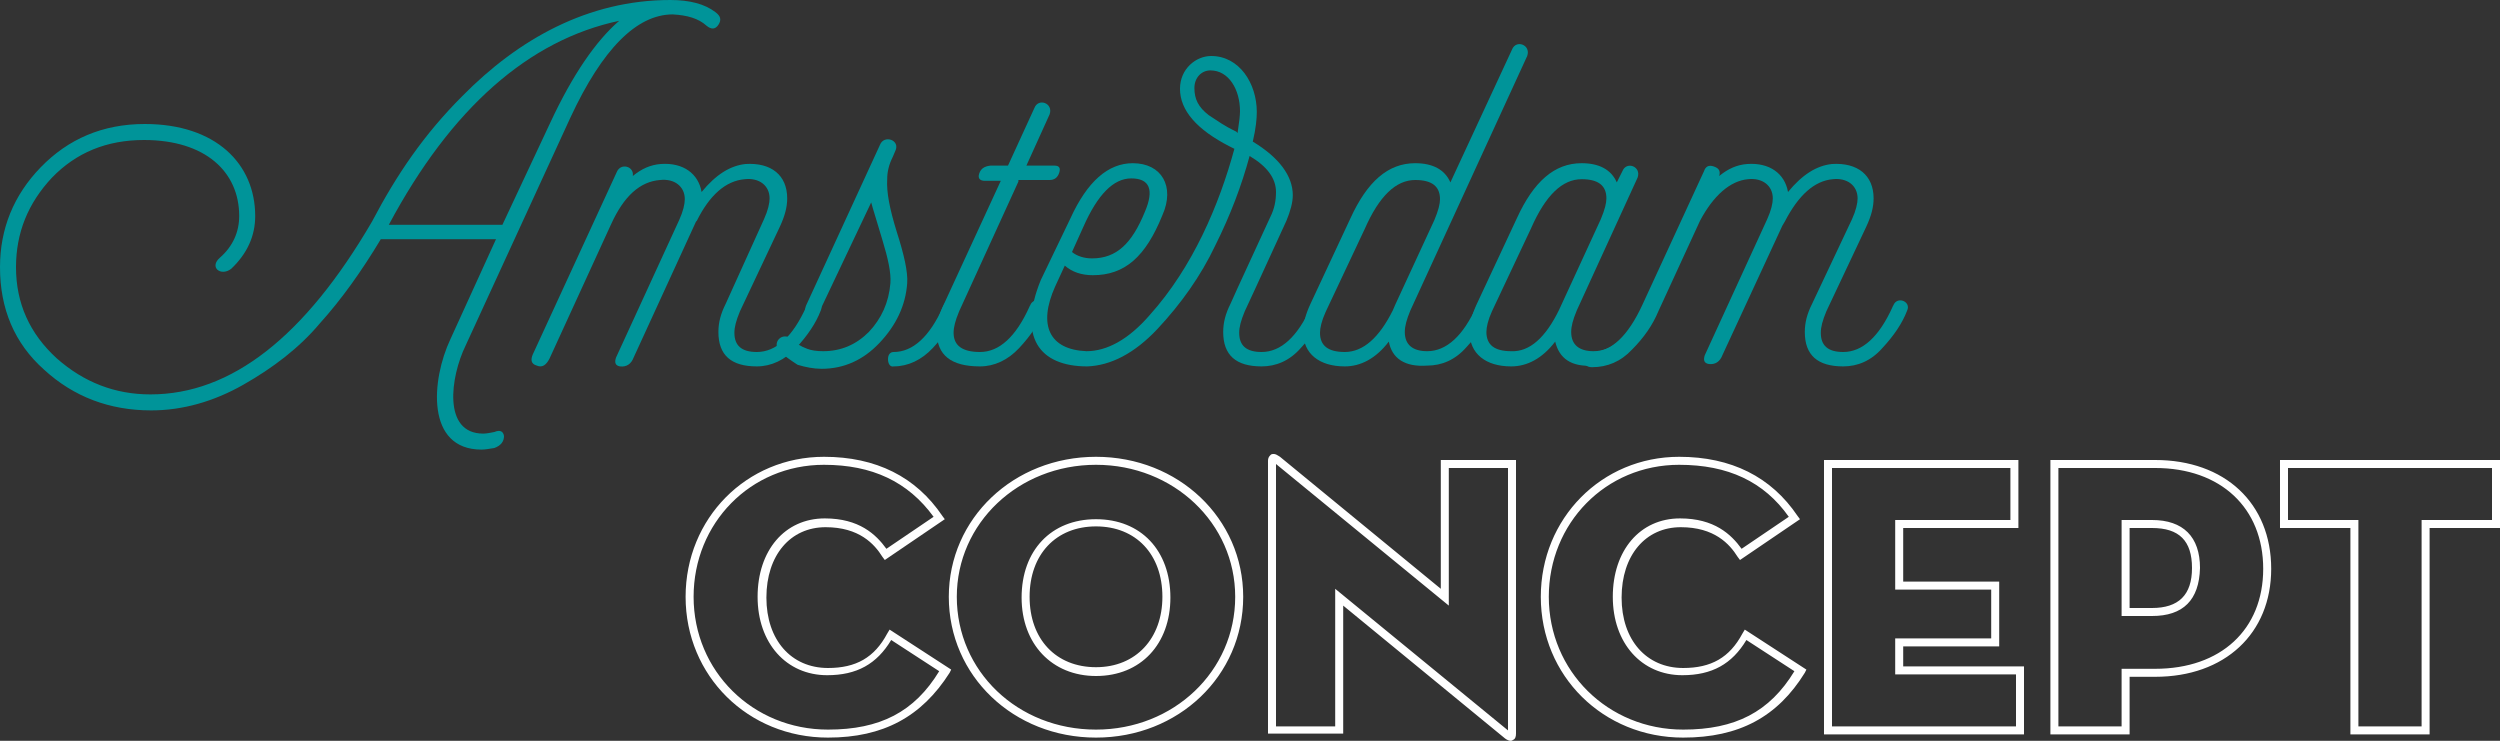 <svg xmlns="http://www.w3.org/2000/svg" id="Laag_1" x="0" y="0" viewBox="0 0 312.5 92.6" style="enable-background:new 0 0 312.5 92.6" xml:space="preserve"><rect x="0" y="0" width="312.5" height="92.6" fill="#333333" stroke="none"/>    <style>        .st0{fill:#fff}.st1{fill:#009499}    </style>    <path class="st0" d="M103.5 92.2c-10 0-17.8-7.7-17.8-17.6 0-9.8 7.6-17.5 17.3-17.5 6.5 0 11.5 2.5 14.8 7.4l.3.4-7.5 5.1-.3-.4c-1-1.6-2.9-3.7-7.1-3.7-4.4 0-7.4 3.5-7.4 8.8 0 5.3 3.1 8.8 7.7 8.8 3.5 0 5.8-1.3 7.4-4.3l.3-.5 7.7 5-.2.4c-3.5 5.5-8.3 8.1-15.2 8.1zm-.5-34.1c-9.2 0-16.3 7.3-16.3 16.5 0 9.3 7.4 16.6 16.8 16.6 6.5 0 10.8-2.2 13.9-7.3l-6-3.9c-1.8 3-4.3 4.4-8 4.4-5.1 0-8.7-4-8.7-9.8 0-5.8 3.4-9.8 8.4-9.8 4.3 0 6.4 2 7.7 3.8l5.9-4c-3.2-4.4-7.7-6.5-13.7-6.5z"></path>    <path class="st0" d="M137 92.2c-10.3 0-18.4-7.7-18.4-17.6 0-9.8 8.1-17.5 18.4-17.5 10.3 0 18.4 7.7 18.4 17.5 0 9.9-8.1 17.6-18.4 17.6zm0-34.1c-9.7 0-17.4 7.3-17.4 16.5 0 9.3 7.6 16.6 17.4 16.6 9.7 0 17.4-7.3 17.4-16.6 0-9.2-7.7-16.5-17.4-16.5zm0 26.4c-5.5 0-9.3-4-9.3-9.8 0-5.9 3.7-9.8 9.3-9.8s9.3 3.9 9.3 9.8c0 5.8-3.7 9.8-9.3 9.8zm0-18.7c-5 0-8.3 3.5-8.3 8.8 0 5.3 3.3 8.8 8.3 8.8s8.3-3.6 8.3-8.8c0-5.3-3.3-8.8-8.3-8.8zM188.8 92.6c-.3 0-.7-.3-.8-.4l-20.1-16.5v16h-9.4V57.6c0-.5.3-.7.4-.8.5-.2.9.2 1.1.3l20.1 16.5V57.5h9.4v34.2c0 .4-.1.7-.4.8-.1.1-.2.1-.3.1zm-21.9-19 21.6 17.7V58.5h-7.4v17.2L159.5 58v32.8h7.4V73.6zM210.4 92.2c-10 0-17.8-7.7-17.8-17.6 0-9.8 7.6-17.5 17.3-17.5 6.5 0 11.5 2.5 14.8 7.4l.3.4-7.5 5.1-.3-.4c-1-1.6-2.9-3.7-7.1-3.7-4.4 0-7.4 3.5-7.4 8.8 0 5.3 3.1 8.8 7.7 8.8 3.5 0 5.8-1.3 7.4-4.3l.3-.5 7.7 5-.2.4c-3.4 5.5-8.2 8.1-15.2 8.1zm-.5-34.1c-9.2 0-16.3 7.3-16.3 16.5 0 9.3 7.4 16.6 16.8 16.6 6.5 0 10.8-2.2 13.9-7.3l-6-3.9c-1.8 3-4.3 4.4-8 4.4-5.1 0-8.7-4-8.7-9.8 0-5.8 3.4-9.8 8.4-9.8 4.3 0 6.4 2 7.7 3.8l5.9-4c-3.1-4.4-7.6-6.5-13.7-6.5zM253 91.8h-25V57.5h24.3V66h-14.4v6.7h12v8.1h-12v2.5H253v8.5zm-24-1h23v-6.5h-15.1v-4.5h12v-6.1h-12V65h14.4v-6.5H229v32.3zM266.2 91.8h-9.9V57.5h13.1c8.7 0 14.5 5.4 14.5 13.6 0 8.1-5.8 13.5-14.5 13.5h-3.2v7.2zm-8.9-1h7.9v-7.2h4.2c8.2 0 13.5-4.9 13.5-12.5s-5.3-12.6-13.5-12.6h-12.1v32.3zM269 77h-3.8V65h3.8c3.9 0 6 2.1 6 6-.1 4-2.1 6-6 6zm-2.8-1h2.8c3.3 0 5-1.6 5-5s-1.6-5-5-5h-2.8v10zM303.7 91.8h-9.9V66H285v-8.5h27.5V66h-8.8v25.8zm-8.9-1h7.9V65h8.8v-6.5H286V65h8.8v25.8z"></path>    <path class="st1" d="M62 29.9H47.6c-2.4 4-4.9 7.5-7.6 10.5-2.6 3.1-5.9 5.6-9.6 7.7s-7.6 3.2-11.5 3.2c-5.2 0-9.7-1.7-13.4-5.1C1.8 42.9 0 38.6 0 33.4c0-4.8 1.7-9 5.1-12.5s7.7-5.4 13-5.4c8.9 0 13.8 5 13.8 11.5 0 2.5-1 4.7-3 6.6-1.3 1-2.8-.2-1.4-1.4 1.6-1.4 2.4-3.2 2.4-5.2 0-5.5-4.2-9.5-11.9-9.5-4.7 0-8.5 1.6-11.5 4.7-3 3.2-4.5 6.9-4.5 11.2 0 4.5 1.7 8.3 5.1 11.4 3.4 3 7.3 4.5 11.7 4.5 10.1 0 19.3-7.2 27.7-21.6C49.6 21.8 53 16.8 57.8 12c7-7.1 15.7-12 26-12 2.4 0 4.3.5 5.6 1.5.7.5.8 1 .4 1.6-.4.6-.9.6-1.5.1-1-.9-2.4-1.3-4.2-1.4-4.5 0-8.8 4.3-12.8 12.9L58.2 43.2c-1.9 3.9-2.9 11 2.2 11 .4 0 .9-.1 1.4-.2.7-.3 1.1-.1 1.2.5 0 .7-.4 1.2-1.2 1.5-.6.1-1.2.2-1.6.2-7 0-6.3-8.7-3.9-13.8L62 29.9zm-13.4-1.8h14.2l6-12.8c2.8-6 5.7-10.2 8.6-12.7-11.3 2.4-21 10.9-28.8 25.5z"></path>    <path class="st1" d="M95.5 27.4c.5-1.1.7-2 .7-2.6 0-1.6-1.3-2.6-3.1-2.4-2.4.2-4.4 2-6 5.2l-.1.1-7.8 17c-.3.8-.9 1.2-1.7 1.1-.6-.1-.7-.5-.5-1.1l7.9-17.2c.5-1.1.7-2 .7-2.6 0-1.6-1.3-2.6-3.1-2.4-2.5.2-4.5 2-6.1 5.5l-7.7 16.8c-.4.8-.9 1.2-1.6.9-.7-.2-.8-.7-.5-1.4l10.5-22.8c.5-1.2 2.2-.7 2 .5 1.1-.9 2.2-1.4 3.5-1.5 2.8-.2 4.7 1.2 5.1 3.5 1.8-2.2 3.6-3.3 5.5-3.5 3.2-.2 5.2 1.4 5.2 4.3 0 1.1-.3 2.2-.9 3.5l-5 10.6c-.5 1.2-.7 2-.7 2.7 0 1.6.9 2.4 2.8 2.4 2.4 0 4.5-1.9 6.2-5.7 0-.1.1-.1.1-.2.5-1.1 2.2-.4 1.7.7-.6 1.6-1.7 3.2-3.1 4.7s-3.1 2.3-4.9 2.3c-3.2 0-4.8-1.4-4.8-4.3 0-1.2.3-2.3.9-3.5l4.8-10.6z"></path>    <path class="st1" d="M97.3 43.7c-.7-.9.4-2.2 1.6-1.4.5.6 1.2 1 2 1.3.5.2 1.2.3 2 .3 2.2 0 4.1-.8 5.7-2.4 1.6-1.7 2.5-3.7 2.7-6.1.1-1.3-.3-3.1-1-5.4-.7-2.4-1.2-3.9-1.4-4.7l-6.4 13.5c-.7 1.4-2.3.5-1.7-.7l9.2-20c.5-1.3 2.6-.6 1.9.8l-.3.7c-.5 1-.7 1.9-.7 2.8-.1 1.6.3 3.7 1.2 6.6.9 2.8 1.4 5 1.3 6.4-.2 2.8-1.4 5.3-3.5 7.5-2 2.1-4.4 3.2-7.2 3.2-1 0-2-.2-3-.5-.9-.6-1.7-1.1-2.4-1.9zm13.7 1.2c0-.6.3-.9.7-.9 2.4 0 4.5-1.9 6.2-5.7 0-.1.1-.1.1-.2.5-1.1 2.2-.4 1.7.7-.6 1.6-1.7 3.2-3.1 4.7s-3.1 2.3-4.9 2.3c-.4.1-.7-.3-.7-.9z"></path>    <path class="st1" d="m127.3 22.7-7.4 16.2c-.5 1.2-.7 2-.7 2.7 0 1.6 1.1 2.4 3.3 2.4 2.4 0 4.5-1.9 6.2-5.7 0-.1.1-.1.1-.2.5-1.1 2.2-.4 1.7.7-.6 1.6-1.7 3.2-3.1 4.7s-3.1 2.3-4.9 2.3c-3.6 0-5.4-1.4-5.4-4.3 0-1.2.3-2.3.9-3.5l7.1-15.4h-2c-.6 0-.9-.3-.7-.9.2-.6.6-.9 1.4-1h2.2l3.3-7.2c.5-1.3 2.4-.6 1.9.8l-2.9 6.4h3.5c.6 0 .8.3.6.9-.2.6-.6.9-1.2.9h-3.9z"></path>    <path class="st1" d="M145.3 26.9c-2.1 5.2-4.7 7.5-8.7 7.5-1.4 0-2.6-.4-3.5-1.2l-1.2 2.6c-2.2 4.9-.7 7.9 3.9 8.1 2.6 0 5.3-1.5 7.9-4.5 5.4-6 8.7-13.8 10.6-20.8l-.6-.3c-4.1-2.1-6.2-4.5-6.2-7.2 0-2.5 2-4.1 3.9-4.1 3.5 0 5.7 3.4 5.7 7 0 .8-.1 2-.5 3.7 3.3 2 5 4.3 5 6.7 0 .9-.3 2-.8 3.2l-3.9 8.5-1.3 2.8c-.5 1.2-.7 2-.7 2.7 0 1.6.9 2.4 2.8 2.4 2.4 0 4.5-1.9 6.2-5.7 0-.1.1-.1.1-.2.5-1.1 2.2-.4 1.7.7-.6 1.6-1.7 3.2-3.1 4.7-1.4 1.6-3.1 2.3-4.9 2.3-3.2 0-4.8-1.4-4.8-4.3 0-1.2.3-2.3.9-3.5l.9-2 4.1-8.9c.5-1 .7-2 .7-3.1 0-1.7-1.1-3.2-3.3-4.5-1 3.7-2.4 7.4-4.3 11.2-1.8 3.8-4.3 7.3-7.2 10.4-2.9 3.1-5.9 4.6-8.8 4.7-6 0-8.7-3.7-5.8-10.8l3.7-7.7c2.1-4.6 4.7-6.9 7.8-6.9 3.6 0 5.3 2.9 3.7 6.5zm-3.9-4.6c-2.2 0-4.2 2-6 6.1l-1.4 3.1c.6.5 1.5.8 2.5.8 3.1 0 5-1.9 6.6-5.8 1.2-2.8.6-4.2-1.7-4.2zm9.7-7.9c1.4.9 1.7 1.2 3.5 2.1 0 .1.1.1.1.1.2-1.3.3-2.2.3-2.7 0-2.7-1.4-5.1-3.7-5.1-1.1 0-2 .9-2 2.2 0 1.4.5 2.4 1.8 3.4z"></path>    <path class="st1" d="M173.6 42.7c-1.6 2.1-3.5 3.1-5.5 3.1-3.2 0-5.2-1.6-5.2-4.3 0-1.1.3-2.2.9-3.5l5-10.7c2.1-4.6 4.7-6.9 8.1-6.9 2.2 0 3.7.8 4.4 2.4L189 6.2c.5-1.3 2.4-.6 1.9.8l-14.6 31.8c-.5 1.2-.7 2-.7 2.7 0 1.6 1 2.4 2.8 2.4 2.4 0 4.5-1.9 6.2-5.7 0-.1.1-.1.1-.2.5-1.1 2.2-.4 1.7.7-.6 1.6-1.7 3.2-3.1 4.7-1.4 1.6-3.1 2.3-4.9 2.3-2.8.2-4.4-.9-4.8-3zm.8-4.6 4.9-10.6c.5-1.2.7-2 .7-2.6 0-1.6-1-2.4-3.1-2.4-2.4 0-4.5 2-6.3 6.1L165.7 39c-.5 1.1-.7 2-.7 2.6 0 1.6 1 2.4 3.1 2.4 2.3 0 4.3-1.8 6-5.2l.3-.7z"></path>    <path class="st1" d="M194.4 42.7c-1.6 2.1-3.5 3.1-5.5 3.1-3.2 0-5.2-1.6-5.2-4.3 0-1.1.3-2.2.9-3.5l5-10.7c2.1-4.6 4.7-6.9 8.1-6.9 2.2 0 3.7.8 4.4 2.4l.7-1.4c.5-1.3 2.4-.6 1.9.8l-7.6 16.6c-.5 1.2-.7 2-.7 2.7 0 1.6 1 2.4 2.8 2.4 2.4 0 4.5-1.9 6.2-5.7 0-.1.1-.1.1-.2.5-1.1 2.2-.4 1.7.7-.6 1.6-1.7 3.2-3.1 4.7-1.4 1.6-3.1 2.3-4.9 2.3-2.8.2-4.3-.9-4.8-3zm.5-4 5.2-11.3c.5-1.2.7-2 .7-2.6 0-1.6-1-2.4-3.1-2.4-2.4 0-4.5 2-6.3 6.1l-4.9 10.4c-.5 1.1-.7 2-.7 2.6 0 1.6 1 2.4 3.1 2.4 2.3.1 4.3-1.7 6-5.2z"></path>    <path class="st1" d="m222.8 28.2-7.5 16.2c-.3.8-.9 1.2-1.7 1.1-.6-.1-.7-.5-.5-1.1l7.8-17c.5-1.1.7-2 .7-2.6 0-1.6-1.3-2.6-3.1-2.4-2.2.2-4.3 2-6 5.2l-5.2 11.3c-.7 1.7-1.8 3.3-3.3 4.8-1.4 1.5-3.1 2.2-5 2.2-1.5 0-1.4-1.9 0-1.9 2.4 0 4.5-2 6.3-5.9l7.7-16.7c.2-.6.6-.8 1.2-.6.6.2.9.5.7 1.2 1.1-.9 2.2-1.4 3.5-1.5 2.8-.2 4.7 1.2 5.1 3.5 1.8-2.2 3.6-3.3 5.5-3.5 3.2-.2 5.2 1.4 5.2 4.3 0 1.1-.3 2.2-.9 3.5l-5 10.6c-.5 1.2-.7 2-.7 2.7 0 1.6.9 2.4 2.8 2.4 2.4 0 4.5-1.9 6.2-5.7 0-.1.1-.1.1-.2.5-1.1 2.2-.4 1.7.7-.6 1.6-1.7 3.2-3.1 4.7-1.4 1.6-3.1 2.3-4.9 2.3-3.2 0-4.8-1.4-4.8-4.3 0-1.2.3-2.3.9-3.5l5-10.6c.5-1.1.7-2 .7-2.6 0-1.6-1.3-2.6-3.1-2.4-2.3.2-4.3 2-6 5.3l-.3.5z"></path></svg>